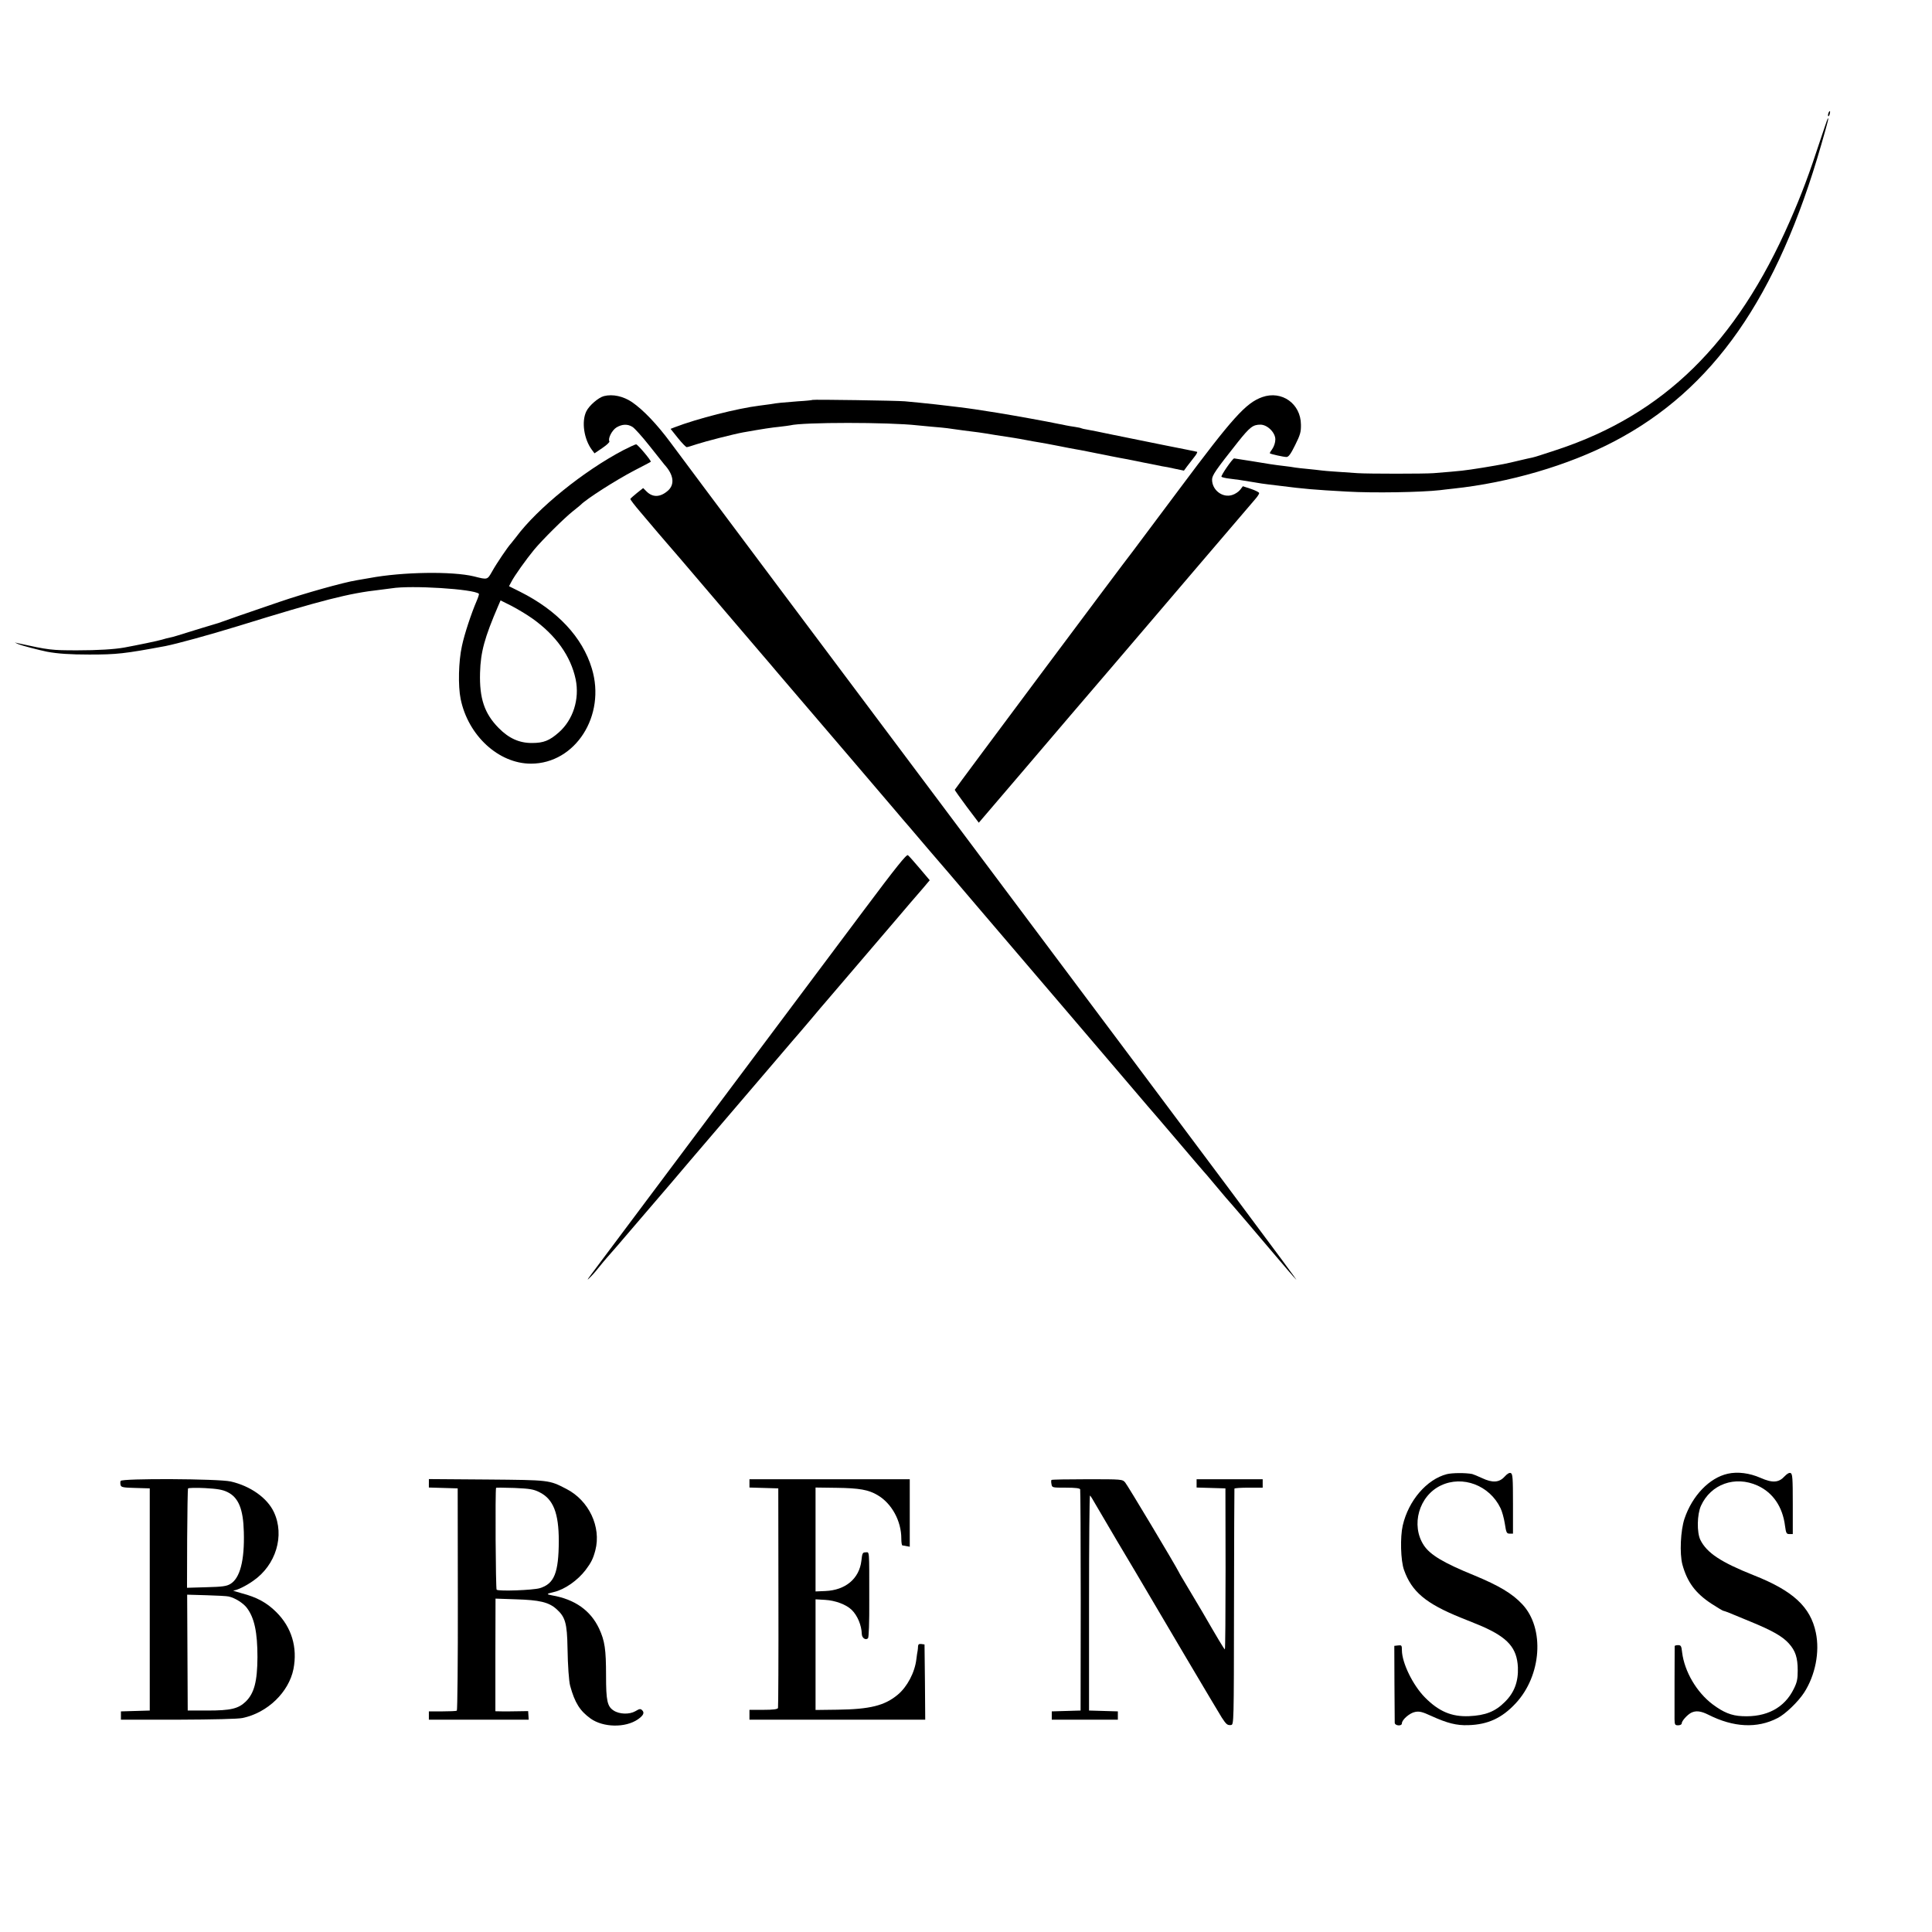 <?xml version="1.0" standalone="no"?>
<!DOCTYPE svg PUBLIC "-//W3C//DTD SVG 20010904//EN"
 "http://www.w3.org/TR/2001/REC-SVG-20010904/DTD/svg10.dtd">
<svg version="1.0" xmlns="http://www.w3.org/2000/svg"
 width="1374pt" height="1374pt" viewBox="0 0 1374 1374"
 preserveAspectRatio="xMidYMid meet">
<g transform="translate(0,1374) scale(0.1,-0.1)"
fill="#000000" stroke="none">
<path d="M13003 12935 c-3 -9 -3 -18 -1 -21 3 -3 8 4 11 16 6 23 -1 27 -10 5z"/>
<path d="M12997 12893 c-3 -5 -25 -71 -51 -148 -78 -239 -134 -389 -218 -580
-380 -867 -896 -1373 -1656 -1624 -84 -28 -162 -53 -174 -55 -13 -2 -54 -12
-93 -21 -105 -25 -110 -26 -260 -51 -140 -22 -139 -22 -350 -39 -64 -5 -463
-5 -540 0 -162 11 -222 15 -255 19 -19 3 -64 7 -100 11 -36 3 -76 8 -90 10
-14 3 -45 7 -70 10 -78 9 -122 16 -241 36 -64 10 -119 19 -122 19 -11 0 -97
-124 -90 -131 5 -4 31 -10 58 -13 52 -6 84 -11 175 -26 30 -6 75 -12 100 -15
25 -3 62 -8 83 -10 172 -22 241 -28 477 -41 190 -11 526 -5 660 10 19 3 62 7
95 11 397 42 818 165 1143 335 706 369 1162 1023 1475 2113 49 170 57 202 44
180z"/>
<path d="M4295 10923 c-39 -10 -105 -67 -125 -108 -36 -73 -17 -199 40 -275
l18 -24 56 38 c31 21 53 42 50 47 -12 20 18 79 50 99 40 24 79 26 114 4 15 -9
70 -70 122 -136 52 -66 100 -125 105 -132 65 -71 75 -138 28 -183 -55 -50
-110 -53 -155 -8 l-24 24 -44 -35 c-25 -20 -46 -39 -47 -42 -2 -4 32 -48 75
-98 42 -50 97 -114 122 -144 25 -29 50 -58 55 -64 23 -25 106 -123 420 -491
136 -159 257 -301 269 -315 12 -14 64 -74 115 -135 52 -60 115 -135 141 -165
77 -89 659 -771 704 -824 22 -27 46 -54 51 -60 6 -6 48 -56 95 -111 46 -55 97
-113 111 -130 15 -16 163 -190 329 -385 167 -195 317 -371 334 -391 17 -20 51
-60 76 -89 25 -30 115 -135 200 -234 85 -100 245 -287 355 -416 110 -129 212
-248 226 -265 15 -16 109 -127 210 -245 100 -118 185 -217 188 -220 3 -3 40
-45 81 -95 41 -49 77 -92 80 -95 9 -8 238 -276 355 -415 60 -71 124 -146 143
-165 29 -31 -555 752 -2314 3100 -836 1115 -2079 2775 -2137 2855 -95 128
-192 230 -272 285 -62 42 -137 59 -200 43z"/>
<path d="M8977 10916 c-117 -42 -209 -144 -591 -656 -179 -239 -328 -439 -333
-445 -41 -50 -1263 -1687 -1263 -1692 0 -3 38 -57 85 -120 l86 -114 306 358
c168 197 325 381 348 408 24 28 155 181 292 341 136 160 415 485 618 724 204
238 384 449 400 468 17 19 30 39 30 45 0 6 -26 19 -58 30 l-58 19 -19 -25
c-11 -14 -36 -31 -56 -37 -69 -23 -144 34 -144 109 0 31 26 68 185 269 84 105
106 122 159 122 49 0 106 -56 106 -105 0 -22 -9 -49 -21 -67 -12 -16 -20 -30
-18 -32 8 -6 98 -26 118 -26 15 0 30 20 62 85 36 72 42 93 41 145 -1 149 -136
245 -275 196z"/>
<path d="M5779 10896 c-2 -2 -49 -7 -104 -10 -105 -8 -151 -12 -200 -21 -16
-2 -50 -7 -75 -10 -154 -19 -442 -92 -603 -154 l-28 -11 52 -65 c29 -36 57
-65 63 -65 6 0 38 10 71 21 64 21 264 72 330 84 147 26 201 34 260 40 33 4 67
8 75 10 89 23 702 23 905 0 17 -2 64 -6 105 -10 41 -3 89 -8 105 -10 17 -3 68
-9 115 -16 47 -6 96 -12 110 -14 14 -2 68 -10 120 -19 52 -8 111 -17 130 -20
19 -3 60 -10 90 -16 30 -6 71 -13 90 -16 19 -3 80 -14 135 -25 55 -11 111 -22
125 -24 14 -2 50 -9 80 -15 30 -6 66 -13 80 -16 14 -3 57 -11 95 -19 39 -8 84
-16 100 -19 17 -3 75 -15 130 -26 55 -11 114 -23 130 -26 17 -2 58 -10 92 -18
l63 -13 22 30 c13 17 36 46 51 66 16 19 25 37 20 38 -4 1 -109 23 -233 47
-124 25 -290 59 -370 75 -80 17 -160 33 -179 36 -19 3 -37 7 -40 9 -3 2 -24 7
-46 10 -22 3 -51 8 -65 11 -14 3 -36 8 -50 10 -85 18 -307 58 -435 79 -137 22
-197 31 -280 41 -16 2 -50 6 -75 9 -54 7 -113 13 -200 22 -36 3 -83 8 -105 10
-52 5 -651 14 -656 10z"/>
<path d="M4434 10539 c-284 -149 -611 -413 -764 -619 -14 -18 -30 -38 -35 -44
-23 -24 -104 -144 -134 -198 -36 -63 -32 -62 -131 -37 -154 37 -508 32 -742
-12 -35 -6 -76 -13 -93 -16 -92 -15 -368 -92 -546 -153 -181 -61 -430 -148
-436 -151 -2 -1 -6 -2 -10 -3 -5 -1 -55 -16 -113 -34 -184 -57 -195 -61 -220
-66 -14 -3 -40 -9 -58 -15 -29 -9 -175 -39 -267 -56 -72 -13 -191 -20 -335
-20 -184 0 -201 2 -420 50 l-25 6 25 -12 c24 -10 146 -42 205 -54 76 -14 162
-20 300 -20 197 0 249 6 540 60 81 16 305 77 520 143 595 184 787 233 1005
257 30 4 69 9 85 11 137 23 587 -5 621 -39 2 -2 -5 -26 -17 -53 -37 -86 -87
-236 -104 -319 -24 -108 -28 -283 -9 -376 53 -260 270 -460 500 -460 316 0
535 342 433 677 -67 223 -246 413 -509 545 l-80 40 16 30 c21 42 106 161 162
229 59 71 213 224 277 275 28 22 52 42 55 45 42 43 248 174 379 243 64 33 118
61 119 63 7 5 -93 124 -104 124 -6 0 -47 -19 -90 -41z m-649 -1197 c169 -120
274 -268 309 -433 29 -141 -18 -288 -120 -378 -66 -58 -108 -75 -189 -75 -90
-1 -165 32 -238 106 -102 103 -138 211 -133 393 4 149 32 250 130 478 l16 37
78 -39 c42 -22 109 -62 147 -89z"/>
<path d="M6140 7262 c-350 -468 -1916 -2559 -1933 -2582 -34 -45 -36 -51 -6
-20 19 19 48 53 64 74 17 21 39 48 50 60 30 34 115 131 195 226 40 47 94 110
120 140 26 30 93 109 150 175 112 132 110 130 371 435 101 118 263 307 359
420 96 113 177 207 180 210 3 3 39 45 80 94 41 49 89 106 106 125 28 33 399
466 513 600 25 30 64 75 86 101 22 25 62 71 89 103 l48 57 -71 84 c-39 46 -77
89 -84 94 -10 8 -85 -86 -317 -396z"/>
<path d="M10289 3256 c-142 -37 -272 -187 -313 -365 -19 -83 -15 -249 9 -316
55 -155 155 -239 405 -340 63 -25 131 -53 150 -61 184 -81 248 -154 255 -291
4 -101 -25 -180 -92 -246 -68 -69 -139 -97 -256 -102 -123 -5 -214 33 -313
133 -86 87 -163 245 -164 335 0 36 -2 38 -27 35 l-27 -3 1 -265 c1 -146 2
-273 2 -282 1 -22 51 -26 51 -4 0 26 56 74 94 81 30 6 51 1 114 -28 114 -52
181 -69 264 -66 139 4 239 50 336 154 186 198 209 535 48 706 -71 76 -165 132
-341 205 -219 89 -314 146 -359 214 -94 143 -35 352 122 426 154 73 345 1 423
-161 11 -22 25 -72 31 -111 10 -65 13 -71 35 -71 l23 0 0 212 c0 184 -2 214
-16 219 -10 4 -26 -6 -44 -26 -38 -42 -86 -45 -160 -10 -30 14 -62 27 -70 29
-44 9 -141 9 -181 -1z"/>
<path d="M12287 3259 c-130 -29 -252 -156 -307 -319 -28 -82 -36 -249 -15
-327 34 -124 92 -203 206 -278 40 -26 77 -48 83 -50 6 -1 22 -7 36 -12 14 -6
84 -35 155 -64 159 -65 231 -106 277 -157 47 -52 63 -101 63 -192 0 -62 -5
-85 -28 -131 -66 -135 -194 -203 -367 -194 -76 3 -134 27 -210 84 -114 86
-200 233 -217 369 -5 46 -8 52 -29 52 -13 0 -24 -3 -24 -7 -1 -17 -1 -481 -1
-520 1 -39 3 -43 26 -43 14 0 25 6 25 13 0 18 39 61 67 76 34 17 69 13 123
-14 178 -90 346 -99 491 -24 55 27 148 117 190 182 79 123 112 288 83 426 -38
183 -162 298 -444 409 -231 92 -331 158 -377 250 -26 53 -24 181 4 243 70 154
242 216 402 144 110 -50 179 -151 196 -288 7 -51 10 -57 31 -57 l24 0 0 214
c0 185 -2 215 -16 220 -9 4 -25 -5 -42 -23 -42 -46 -86 -49 -172 -11 -78 34
-162 45 -233 29z"/>
<path d="M858 3208 c-3 -7 -3 -21 0 -30 3 -15 20 -18 106 -20 l101 -3 0 -790
0 -790 -102 -3 -103 -3 0 -30 0 -29 408 0 c246 1 427 5 457 12 178 37 329 184
362 348 30 154 -13 297 -122 405 -68 68 -139 106 -246 134 -41 11 -67 20 -58
20 25 1 88 32 139 68 163 112 226 323 148 489 -47 101 -167 186 -307 218 -88
20 -777 23 -783 4z m759 -79 c79 -38 113 -121 117 -283 6 -204 -27 -330 -96
-371 -27 -16 -56 -20 -170 -23 l-138 -4 1 348 c1 192 4 353 6 358 3 5 57 6
120 3 89 -5 125 -11 160 -28z m9 -743 c44 -9 104 -47 129 -80 54 -71 76 -173
76 -352 -1 -172 -23 -256 -83 -315 -53 -51 -106 -64 -273 -64 l-140 0 -2 412
-2 412 137 -4 c75 -2 147 -6 158 -9z"/>
<path d="M3050 3191 l0 -30 103 -3 102 -3 1 -788 c1 -433 -3 -790 -7 -793 -5
-3 -51 -5 -104 -5 l-95 0 0 -29 0 -30 355 0 355 0 -2 31 -2 30 -66 -1 c-36 -1
-88 -1 -116 -1 l-51 1 0 400 1 401 145 -5 c167 -5 233 -20 288 -69 63 -56 76
-100 79 -277 2 -126 10 -238 19 -270 33 -120 69 -177 145 -232 90 -64 247 -67
336 -6 40 28 49 47 31 65 -12 12 -19 11 -49 -7 -42 -24 -113 -22 -154 5 -45
29 -54 69 -54 248 0 188 -9 247 -49 334 -61 130 -173 209 -335 237 -43 8 -41
11 14 24 76 18 168 82 225 157 39 52 53 79 69 140 43 166 -46 354 -206 436
-124 64 -117 63 -565 67 l-413 3 0 -30z m786 -63 c99 -49 138 -148 138 -348
-1 -226 -32 -304 -136 -335 -48 -14 -287 -23 -306 -11 -7 4 -11 707 -4 725 1
2 60 1 130 -1 110 -5 136 -9 178 -30z"/>
<path d="M5330 3190 l0 -29 103 -3 102 -3 1 -775 c1 -426 -1 -781 -3 -787 -4
-9 -34 -13 -104 -13 l-99 0 0 -35 0 -35 625 0 625 0 -2 268 -3 267 -22 3 c-17
2 -23 -2 -24 -15 0 -10 -2 -25 -3 -33 -2 -8 -6 -35 -9 -60 -11 -94 -65 -196
-132 -252 -93 -78 -198 -104 -428 -107 l-157 -2 0 393 0 394 68 -4 c72 -4 150
-33 189 -71 41 -40 70 -109 72 -172 1 -29 28 -46 44 -30 6 6 10 114 9 273 0
370 2 338 -26 338 -21 0 -24 -5 -30 -60 -15 -127 -113 -209 -256 -215 l-70 -3
0 369 0 370 148 -2 c164 -2 229 -14 293 -52 101 -59 169 -184 169 -309 0 -26
3 -48 8 -49 4 0 17 -2 30 -5 l22 -4 0 240 0 240 -570 0 -570 0 0 -30z"/>
<path d="M7478 3215 c-3 -3 -3 -17 0 -30 4 -25 6 -25 102 -25 69 0 99 -4 102
-12 2 -7 4 -364 4 -793 l-1 -780 -102 -3 -103 -3 0 -29 0 -30 235 0 235 0 0
30 0 29 -102 3 -103 3 0 767 c0 421 3 764 7 762 4 -2 21 -30 39 -62 18 -31 86
-147 151 -257 66 -110 123 -207 128 -215 173 -295 600 -1016 619 -1045 32 -49
40 -56 66 -53 20 3 20 11 21 838 1 459 2 838 3 843 0 4 46 7 101 7 l100 0 0
30 0 30 -235 0 -235 0 0 -30 0 -29 103 -3 102 -3 1 -572 c0 -315 -2 -573 -5
-573 -5 1 -50 76 -161 268 -15 26 -123 207 -147 247 -7 11 -15 26 -19 34 -27
54 -366 620 -382 638 -20 23 -23 23 -270 23 -137 0 -251 -2 -254 -5z"/>
</g>
</svg>
